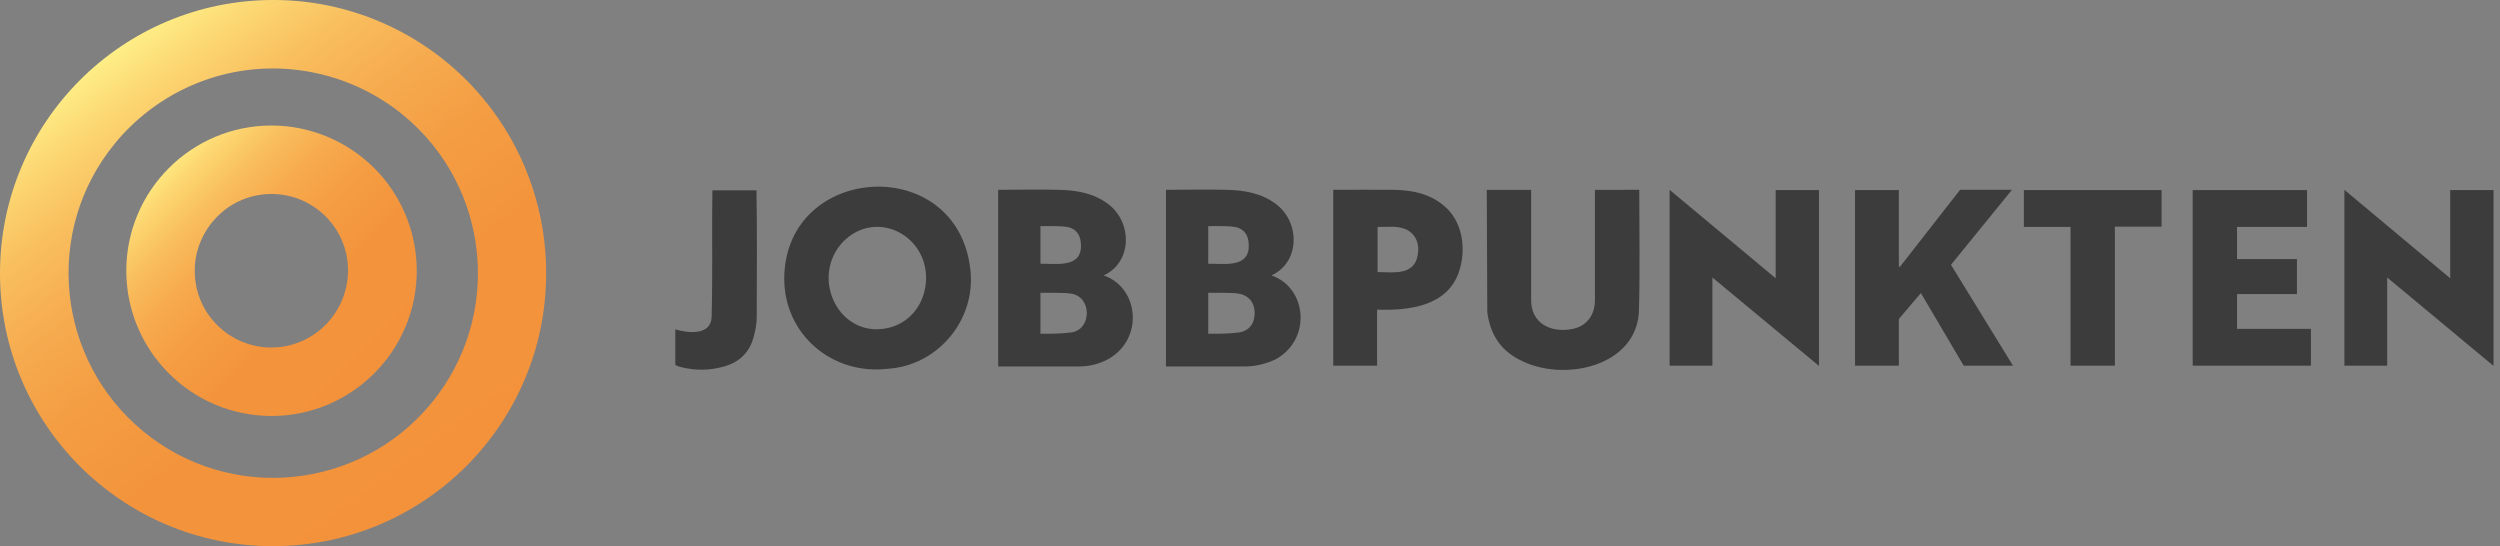 <svg xmlns="http://www.w3.org/2000/svg" xmlns:xlink="http://www.w3.org/1999/xlink" id="Layer_1" viewBox="0 0 964 210.6" style="enable-background:new 0 0 964 210.6;"><rect x="0" y="0" width="964" height="210.6" fill="#808080" stroke="none"/><style>.st0{fill:url(#SVGID_1_);}.st1{fill:url(#SVGID_2_);}.st2{fill:#3C3C3C;}</style><g id="Layer_2_1_"><g id="Layer_4"><g id="Logos"><g id="logo-JP-color-onwhite"><linearGradient id="SVGID_1_" gradientUnits="userSpaceOnUse" x1="42.383" y1="191.138" x2="168.168" y2="22.238" gradientTransform="matrix(1 0 0 -1 0 212)"><stop offset="0" style="stop-color:#FFEE86"></stop><stop offset=".08" style="stop-color:#FCD974"></stop><stop offset=".2" style="stop-color:#F9BF5F"></stop><stop offset=".34" style="stop-color:#F6AB4F"></stop><stop offset=".49" style="stop-color:#F49D43"></stop><stop offset=".68" style="stop-color:#F3943C"></stop><stop offset="1" style="stop-color:#F3923A"></stop></linearGradient><path class="st0" d="M105.2 26.4c12.1.0 24.1 2.8 34.9 8.1 5.5 2.7 10.7 6 15.4 9.9 33.7 27.7 38.5 77.5 10.8 111.1S88.8 194 55.2 166.3 16.7 88.8 44.4 55.2c15-18.2 37.3-28.8 60.8-28.8m0-26.4C47.1.1.0 47.2.0 105.4s47.2 105.3 105.4 105.2 105.3-47.2 105.2-105.4c0-22.6-7.3-44.7-20.8-62.8C169.9 15.7 138.5-.1 105.2.0z"></path><linearGradient id="SVGID_2_" gradientUnits="userSpaceOnUse" x1="65.036" y1="147.148" x2="144.232" y2="67.952" gradientTransform="matrix(1 0 0 -1 0 212)"><stop offset="0" style="stop-color:#FFE67E"></stop><stop offset=".05" style="stop-color:#FDD973"></stop><stop offset=".18" style="stop-color:#F9BF5E"></stop><stop offset=".32" style="stop-color:#F7AB4E"></stop><stop offset=".48" style="stop-color:#F59D43"></stop><stop offset=".67" style="stop-color:#F3943C"></stop><stop offset="1" style="stop-color:#F3923A"></stop></linearGradient><path class="st1" d="M104.7 74.8c16.3.0 29.6 13.3 29.5 29.6S120.9 134 104.6 134 75 120.7 75.1 104.4c0-7.8 3.1-15.3 8.7-20.9C89.3 77.9 96.8 74.8 104.7 74.8m0-26.4c-30.9.0-56 25.1-56 56s25.1 56 56 56 56-25.1 56-56c0-14.9-5.9-29.1-16.4-39.6-10.6-10.5-24.8-16.4-39.6-16.4z"></path></g></g></g></g><g><path class="st2" d="M302.4 107.2c.5-44.4 67-48.4 71.8-3 2.1 19.2-12.6 36.8-31.9 38-21.4 2.5-40-13.2-39.9-35zM357.1 107.3c.1-17-19.5-26.6-31.9-14.2-13.4 14-1.4 38.5 18.3 33.1C351.7 123.8 357 116.3 357.1 107.3z"></path><path class="st2" d="M491.8 138.6c14-7.6 12.3-27.6-1.5-32.4 11.2-5.2 11-20.7 1.6-27.6-5.5-4.1-11.9-5.2-18.5-5.4-7.4-.2-23.8.0-23.8.0v68.1h30.9C484.2 141.3 488.7 140.1 491.8 138.6zM465.9 87.2s7-.2 10.2.3c4 .7 5.7 3.7 5.4 8.3-.7 7.5-10 5.8-15.6 5.9C465.9 96.8 465.9 91.8 465.9 87.2zm0 41.5c0-5.4.0-10.5.0-15.8 1.8.0 9.5-.1 11.6.3 3.9.6 6.2 3.4 6.3 7.2.1 4.2-2 7.2-6.1 7.8C473.8 128.7 470.1 128.7 465.9 128.7z"></path><path class="st2" d="M427.1 138.6c14-7.6 12.3-27.6-1.5-32.4 11.2-5.2 11-20.7 1.6-27.6-5.5-4.1-11.9-5.2-18.5-5.4-7.4-.2-23.8.0-23.8.0v68.1h31.3C420 141.3 423.7 140.4 427.1 138.6zM401.2 87.2s7-.2 10.2.3c4 .7 5.7 3.7 5.4 8.3-.7 7.5-10 5.8-15.6 5.9C401.2 96.8 401.2 91.8 401.2 87.2zm11.7 41c-3.8.5-7.5.5-11.7.5.0-5.4.0-10.5.0-15.8 1.8.0 9.5-.1 11.6.3C421.2 114.2 421.1 127.3 412.9 128.2z"></path><polygon class="st2" points="643.8,73.2 684.7,107.3 684.7,73.3 701.4,73.3 701.4,141.1 660.3,107 660.3,141 643.8,141"></polygon><polygon class="st2" points="904,73.2 944.8,107.3 944.8,73.3 961.5,73.3 961.5,141.1 920.5,107 920.5,141 904,141"></polygon><path class="st2" d="M715.3 141c0-22.6.0-45.1.0-67.7 5.6.0 11.1.0 16.9.0.0 9.8.0 19.7.0 29.5.1.0.4.1.4.1s15.5-19.8 23.2-29.7c6.6.0 20 0 20 0s-15.7 19.3-23.5 28.9c8 13 23.9 38.9 23.9 38.9h-19L740.7 113l-8.5 10s0 11.9.0 18C726.5 141 721 141 715.3 141z"></path><path class="st2" d="M573.5 120.3c1 8.1 4.8 14.5 12.2 18.3 16.9 9.2 46.4 2.8 46.3-19.8.4-14.2.1-31.4.1-45.6H615s0 29.4.0 42.5c0 5.8-3.1 9.9-8.4 11.1-8.5 1.8-16.4-2.1-16.2-11.4.0-13 0-29.2.0-42.2h-17.1"></path><path class="st2" d="M845.5 141c0-22.6.0-45.1.0-67.7 14.7.0 29.3.0 44.1.0.0 4.6.0 9.3.0 14.2-9 0-18 0-27 0 0 4.2.0 8.2.0 12.4 7.7.0 15.3.0 23.1.0.0 4.6.0 9 0 13.5-7.7.0-15.4.0-23.1.0.0 4.5.0 8.9.0 13.4 9.5.0 19 0 28.5.0.0 4.9.0 9.5.0 14.2C875.9 141 860.8 141 845.5 141z"></path><path class="st2" d="M514.1 73.2c7.8.0 15.6-.1 23.4.0 6.9.1 13.5 1.4 19 5.9 7.7 6.1 9.1 17.4 5.9 26.2-4.7 12.9-19.4 14.5-31.4 14.1.0 7.2.0 14.4.0 21.6-5.8.0-11.3.0-16.9.0.0-22.6.0-45.1.0-67.8zm17.1 31.7c6.3.1 14.2 1.4 15.5-6.7.8-4.2-.9-8-4.4-9.7-3.6-1.6-7.3-.9-11.1-1 0 6 0 11.7.0 17.4z"></path><path class="st2" d="M815.5 87.4c0 18 0 35.7.0 53.6-5.7.0-11.3.0-17.1.0.0-17.8.0-35.5.0-53.5-6.1.0-12 0-18 0 0-4.8.0-9.4.0-14.2 17.7.0 35.3.0 53.1.0.0 4.7.0 9.3.0 14.1C827.5 87.4 821.6 87.4 815.5 87.4z"></path><path class="st2" d="M260.4 140.7c0-4.6.0-9.1.0-13.7 5 1.5 13.7 2.4 14-4.7.1-4.5.2-9 .2-13.5.1-11.8-.1-23.6.1-35.4 5.7.0 11.2.0 17 0 .3 16.2.1 32.4.1 48.6.0 2.8-.5 5.6-1.3 8.3-1.6 5.6-5.3 9.2-10.9 10.9-5.7 1.7-11.5 1.8-17.2.3C261.5 141.2 261 141.1 260.4 140.7z"></path></g></svg>